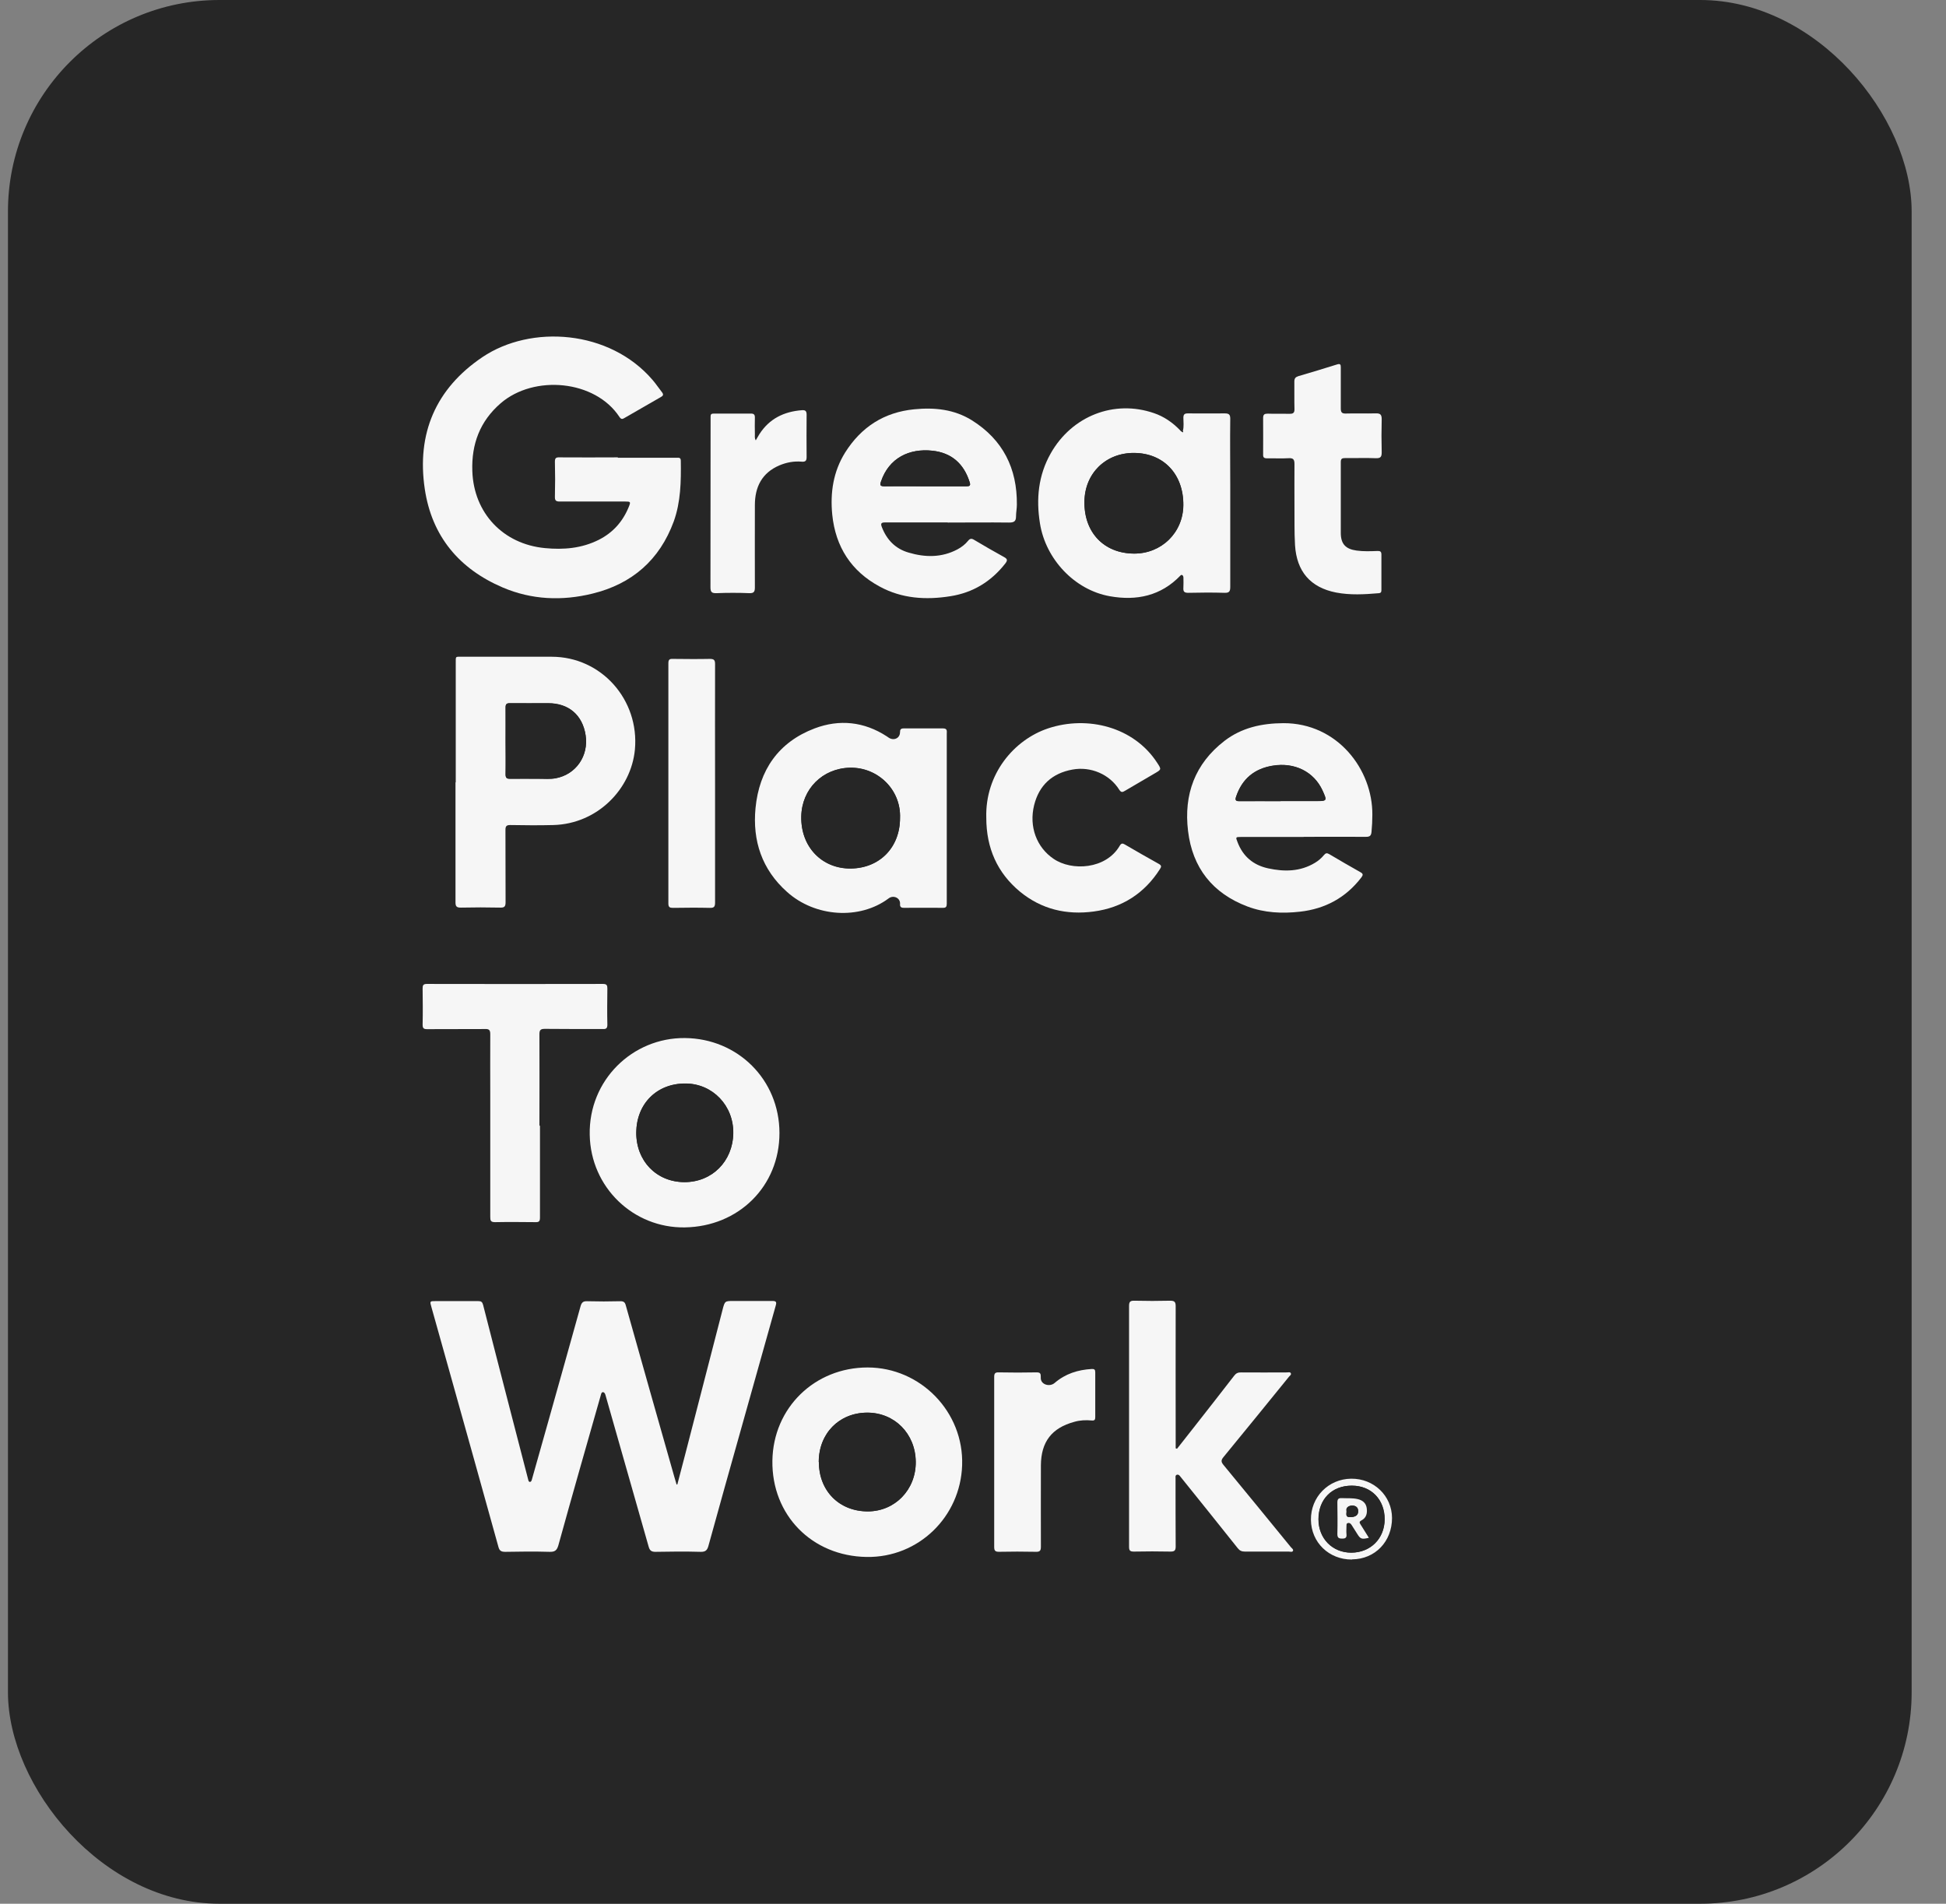 <?xml version="1.0" encoding="UTF-8"?> <svg xmlns="http://www.w3.org/2000/svg" width="46" height="45" viewBox="0 0 46 45" fill="none"><rect x="0" y="0" width="46" height="45" fill="#808080" stroke="none"/><rect x="0.188" width="45" height="45" rx="5" fill="#262626"></rect><path d="M16.013 35.081C16.013 35.08 16.013 35.079 16.014 35.078C16.078 34.828 16.145 34.582 16.209 34.332C16.501 33.205 16.79 32.078 17.082 30.951C17.134 30.752 17.137 30.752 17.343 30.752C17.648 30.752 17.949 30.752 18.254 30.752C18.341 30.752 18.363 30.771 18.338 30.858C18.058 31.85 17.782 32.839 17.503 33.831C17.249 34.733 16.996 35.632 16.748 36.534C16.72 36.64 16.681 36.685 16.562 36.682C16.206 36.672 15.85 36.675 15.493 36.682C15.397 36.682 15.358 36.65 15.333 36.56C14.995 35.372 14.658 34.184 14.318 32.996C14.315 32.986 14.312 32.976 14.309 32.965C14.288 32.897 14.225 32.884 14.209 32.954C13.869 34.146 13.528 35.337 13.198 36.531C13.162 36.653 13.111 36.685 12.992 36.682C12.642 36.672 12.295 36.675 11.945 36.682C11.856 36.682 11.807 36.663 11.782 36.566C11.4 35.192 11.018 33.818 10.632 32.444C10.488 31.927 10.343 31.413 10.199 30.9C10.157 30.755 10.157 30.755 10.302 30.755C10.636 30.755 10.969 30.755 11.303 30.755C11.374 30.755 11.4 30.774 11.419 30.842C11.637 31.693 11.856 32.547 12.077 33.398C12.215 33.931 12.353 34.463 12.491 34.996C12.507 35.047 12.554 35.037 12.569 34.986C12.703 34.507 12.838 34.031 12.973 33.555C13.223 32.662 13.477 31.767 13.724 30.874C13.75 30.787 13.785 30.755 13.878 30.758C14.142 30.765 14.405 30.765 14.665 30.758C14.745 30.758 14.774 30.784 14.793 30.858C15.172 32.21 15.557 33.561 15.94 34.91C15.955 34.967 15.973 35.025 15.991 35.083C15.993 35.089 15.998 35.093 16.005 35.092C16.005 35.092 16.005 35.092 16.006 35.092C16.011 35.091 16.013 35.086 16.013 35.081Z" fill="#F6F6F6"></path><path d="M14.605 10.816C14.604 10.819 14.606 10.821 14.609 10.821C15.069 10.821 15.527 10.821 15.988 10.821C16.036 10.821 16.093 10.805 16.093 10.892C16.1 11.377 16.093 11.861 15.927 12.324C15.593 13.235 14.941 13.804 14.003 14.032C13.287 14.208 12.568 14.179 11.884 13.887C10.854 13.447 10.208 12.677 10.041 11.559C9.846 10.25 10.298 9.187 11.403 8.442C12.552 7.668 14.411 7.793 15.429 8.985C15.506 9.074 15.573 9.177 15.647 9.27C15.692 9.328 15.676 9.357 15.615 9.389C15.332 9.55 15.05 9.713 14.767 9.877C14.716 9.909 14.684 9.919 14.642 9.855C14.068 8.981 12.623 8.85 11.833 9.534C11.345 9.957 11.143 10.497 11.165 11.133C11.197 12.125 11.891 12.863 12.883 12.956C13.323 12.998 13.75 12.963 14.154 12.76C14.491 12.59 14.723 12.327 14.864 11.98C14.912 11.861 14.905 11.855 14.78 11.855C14.263 11.855 13.746 11.855 13.23 11.855C13.14 11.855 13.114 11.829 13.117 11.739C13.124 11.466 13.124 11.19 13.117 10.917C13.117 10.834 13.136 10.808 13.223 10.811C13.684 10.815 14.141 10.812 14.602 10.811C14.604 10.811 14.606 10.814 14.605 10.816Z" fill="#F6F6F6"></path><path d="M10.77 18.494C10.771 18.495 10.773 18.494 10.773 18.492C10.773 17.556 10.773 16.62 10.773 15.684C10.773 15.495 10.76 15.527 10.937 15.524C11.637 15.524 12.34 15.524 13.04 15.524C14.218 15.524 15.117 16.545 15.008 17.72C14.918 18.657 14.118 19.473 13.085 19.502C12.744 19.511 12.404 19.508 12.06 19.502C11.971 19.502 11.948 19.531 11.948 19.617C11.951 20.186 11.948 20.757 11.951 21.325C11.951 21.422 11.929 21.457 11.826 21.454C11.515 21.447 11.203 21.447 10.892 21.454C10.789 21.454 10.767 21.422 10.767 21.325C10.767 20.383 10.767 19.441 10.767 18.495C10.767 18.493 10.769 18.492 10.77 18.494ZM11.951 17.517C11.951 17.781 11.954 18.041 11.951 18.304C11.951 18.391 11.98 18.413 12.06 18.41C12.285 18.407 12.51 18.41 12.735 18.41C12.87 18.41 13.004 18.423 13.139 18.397C13.614 18.307 13.916 17.867 13.842 17.379C13.768 16.904 13.441 16.625 12.96 16.625C12.654 16.625 12.353 16.625 12.048 16.625C11.974 16.625 11.951 16.647 11.951 16.721C11.954 16.988 11.951 17.254 11.951 17.521V17.517Z" fill="#F6F6F6"></path><path d="M27.96 10.184C27.96 10.185 27.96 10.185 27.961 10.184C27.989 10.082 27.973 9.977 27.973 9.875C27.973 9.795 28.002 9.772 28.076 9.772C28.368 9.772 28.66 9.775 28.952 9.772C29.049 9.772 29.081 9.798 29.081 9.897C29.074 10.421 29.081 10.947 29.081 11.47C29.081 12.273 29.081 13.076 29.081 13.875C29.081 13.981 29.055 14.017 28.943 14.013C28.657 14.004 28.374 14.007 28.089 14.013C27.989 14.013 27.967 13.981 27.973 13.891C27.978 13.812 27.975 13.731 27.974 13.652C27.973 13.606 27.938 13.57 27.906 13.602C27.443 14.087 26.865 14.206 26.236 14.094C25.398 13.946 24.717 13.214 24.583 12.373C24.489 11.791 24.544 11.236 24.836 10.719C25.337 9.83 26.339 9.441 27.279 9.766C27.514 9.846 27.713 9.984 27.886 10.161C27.897 10.171 27.906 10.187 27.92 10.196C27.933 10.204 27.955 10.222 27.965 10.21C27.966 10.21 27.966 10.209 27.966 10.209C27.966 10.209 27.967 10.209 27.967 10.209C27.969 10.205 27.964 10.194 27.961 10.184C27.96 10.184 27.96 10.184 27.96 10.184ZM26.811 10.706C26.14 10.7 25.642 11.188 25.636 11.859C25.626 12.588 26.095 13.079 26.804 13.085C27.453 13.092 27.967 12.591 27.973 11.942C27.979 11.214 27.511 10.713 26.814 10.706H26.811Z" fill="#F6F6F6"></path><path d="M20.996 17.429C21.118 17.52 21.275 17.457 21.275 17.305C21.275 17.244 21.295 17.218 21.359 17.218C21.67 17.218 21.982 17.218 22.293 17.218C22.399 17.218 22.38 17.285 22.38 17.346C22.38 18.496 22.38 19.648 22.38 20.798C22.38 20.984 22.38 21.173 22.38 21.36C22.38 21.43 22.364 21.462 22.287 21.459C21.979 21.456 21.674 21.459 21.365 21.459C21.298 21.459 21.272 21.436 21.275 21.369C21.276 21.366 21.276 21.363 21.276 21.36C21.279 21.219 21.113 21.151 21.003 21.238C20.319 21.748 19.269 21.68 18.604 21.083C18.01 20.554 17.785 19.873 17.859 19.102C17.946 18.203 18.402 17.542 19.256 17.218C19.843 16.996 20.428 17.057 20.964 17.407C20.975 17.414 20.985 17.422 20.996 17.429ZM21.275 19.334C21.301 18.666 20.749 18.13 20.087 18.146C19.442 18.162 18.954 18.65 18.941 19.295C18.925 20.024 19.439 20.538 20.116 20.528C20.794 20.518 21.275 20.03 21.275 19.334Z" fill="#F6F6F6"></path><path d="M22.402 12.351C22.403 12.35 22.403 12.349 22.402 12.349C21.909 12.349 21.416 12.349 20.922 12.349C20.829 12.349 20.813 12.375 20.845 12.458C20.961 12.76 21.166 12.972 21.478 13.062C21.869 13.178 22.261 13.184 22.634 12.985C22.73 12.934 22.817 12.866 22.884 12.783C22.926 12.731 22.964 12.722 23.025 12.76C23.26 12.901 23.497 13.036 23.735 13.168C23.818 13.213 23.818 13.248 23.764 13.319C23.43 13.746 23 14.009 22.467 14.093C21.886 14.186 21.317 14.15 20.794 13.865C20.12 13.502 19.75 12.924 19.673 12.166C19.622 11.646 19.696 11.148 19.978 10.696C20.357 10.095 20.897 9.745 21.609 9.675C22.091 9.627 22.556 9.675 22.974 9.935C23.706 10.394 24.046 11.071 24.037 11.929C24.037 12.022 24.017 12.115 24.017 12.208C24.017 12.33 23.963 12.352 23.85 12.352C23.367 12.346 22.886 12.352 22.403 12.352C22.402 12.352 22.402 12.351 22.402 12.351ZM21.863 11.495C22.191 11.495 22.515 11.495 22.842 11.495C22.922 11.495 22.948 11.479 22.919 11.393C22.781 10.959 22.489 10.702 22.04 10.654C21.497 10.596 21.015 10.824 20.826 11.38C20.797 11.466 20.803 11.495 20.906 11.495C21.224 11.489 21.542 11.495 21.863 11.495Z" fill="#F6F6F6"></path><path d="M30.814 19.783C30.813 19.784 30.811 19.784 30.81 19.784C30.316 19.784 29.822 19.784 29.329 19.784C29.207 19.784 29.207 19.788 29.252 19.903C29.38 20.243 29.624 20.449 29.977 20.526C30.359 20.609 30.735 20.606 31.085 20.394C31.165 20.346 31.236 20.285 31.297 20.211C31.335 20.166 31.364 20.157 31.419 20.189C31.663 20.333 31.91 20.478 32.157 20.616C32.228 20.654 32.221 20.686 32.18 20.741C31.814 21.219 31.326 21.483 30.732 21.55C30.311 21.598 29.89 21.579 29.489 21.428C28.664 21.117 28.186 20.513 28.083 19.64C27.98 18.782 28.244 18.054 28.943 17.514C29.351 17.2 29.826 17.097 30.337 17.094C31.615 17.09 32.449 18.189 32.44 19.261C32.44 19.396 32.433 19.531 32.42 19.666C32.411 19.755 32.379 19.781 32.289 19.781C31.798 19.778 31.308 19.781 30.817 19.781C30.816 19.781 30.815 19.782 30.814 19.783ZM30.273 18.938C30.273 18.937 30.273 18.937 30.274 18.937C30.55 18.937 30.829 18.937 31.104 18.937C31.371 18.937 31.374 18.937 31.262 18.686C31.059 18.243 30.603 18.015 30.086 18.102C29.65 18.172 29.361 18.416 29.22 18.834C29.194 18.911 29.207 18.94 29.293 18.94C29.62 18.937 29.944 18.94 30.271 18.94C30.272 18.94 30.273 18.939 30.273 18.938Z" fill="#F6F6F6"></path><path d="M27.824 34.246C27.823 34.246 27.823 34.245 27.823 34.245C27.968 34.059 28.115 33.877 28.259 33.691C28.564 33.302 28.869 32.913 29.171 32.522C29.216 32.461 29.264 32.438 29.341 32.441C29.701 32.445 30.061 32.441 30.42 32.441C30.452 32.441 30.497 32.425 30.513 32.461C30.529 32.496 30.488 32.519 30.468 32.544C29.955 33.177 29.438 33.812 28.921 34.442C28.86 34.516 28.863 34.557 28.921 34.628C29.454 35.273 29.98 35.919 30.51 36.567C30.533 36.596 30.578 36.622 30.565 36.657C30.549 36.696 30.497 36.676 30.462 36.676C30.118 36.676 29.772 36.676 29.428 36.676C29.354 36.676 29.306 36.657 29.258 36.596C28.802 36.025 28.346 35.453 27.887 34.885C27.852 34.839 27.784 34.853 27.787 34.91C27.787 34.92 27.788 34.93 27.788 34.939C27.788 35.479 27.788 36.018 27.791 36.557C27.791 36.654 27.759 36.676 27.669 36.676C27.38 36.67 27.091 36.67 26.802 36.676C26.712 36.676 26.689 36.651 26.689 36.564C26.689 35.463 26.689 34.358 26.689 33.257C26.689 32.461 26.689 31.668 26.689 30.872C26.689 30.772 26.715 30.743 26.815 30.746C27.097 30.753 27.377 30.753 27.659 30.746C27.765 30.746 27.791 30.775 27.791 30.878C27.788 31.912 27.791 32.949 27.791 33.983C27.791 34.064 27.791 34.149 27.791 34.231C27.791 34.234 27.793 34.236 27.796 34.237C27.806 34.238 27.816 34.242 27.824 34.245C27.824 34.245 27.824 34.246 27.824 34.246Z" fill="#F6F6F6"></path><path d="M20.486 36.803C19.192 36.784 18.239 35.811 18.258 34.527C18.277 33.275 19.26 32.324 20.509 32.324C21.758 32.324 22.788 33.374 22.743 34.639C22.702 35.853 21.713 36.822 20.486 36.803ZM19.355 34.56C19.356 34.561 19.356 34.563 19.356 34.564C19.357 35.244 19.838 35.727 20.512 35.727C21.154 35.727 21.652 35.214 21.645 34.556C21.639 33.891 21.144 33.393 20.499 33.393C19.835 33.393 19.354 33.887 19.353 34.556C19.353 34.558 19.354 34.559 19.355 34.56Z" fill="#F6F6F6"></path><path d="M18.425 26.778C18.428 28.04 17.459 28.994 16.187 29.013C14.977 29.032 13.962 28.072 13.94 26.823C13.914 25.529 14.954 24.527 16.187 24.537C17.439 24.547 18.422 25.52 18.425 26.778ZM15.041 26.769C15.035 27.443 15.52 27.94 16.178 27.944C16.829 27.944 17.321 27.456 17.334 26.791C17.346 26.136 16.849 25.616 16.207 25.613C15.529 25.61 15.048 26.088 15.041 26.769Z" fill="#F6F6F6"></path><path d="M12.758 26.608C12.762 26.609 12.764 26.612 12.764 26.616C12.764 27.337 12.764 28.06 12.764 28.78C12.764 28.864 12.745 28.892 12.658 28.889C12.34 28.886 12.019 28.883 11.701 28.889C11.599 28.889 11.589 28.851 11.589 28.764C11.589 27.82 11.589 26.873 11.589 25.929C11.589 25.435 11.586 24.94 11.589 24.446C11.589 24.343 11.557 24.32 11.461 24.324C11.008 24.327 10.552 24.324 10.099 24.327C10.016 24.327 9.99 24.308 9.99 24.221C9.997 23.935 9.993 23.653 9.99 23.367C9.99 23.29 10.003 23.258 10.093 23.258C11.48 23.261 12.867 23.261 14.254 23.258C14.344 23.258 14.357 23.293 14.357 23.367C14.354 23.653 14.35 23.939 14.357 24.221C14.357 24.311 14.325 24.327 14.248 24.324C13.792 24.324 13.332 24.324 12.877 24.32C12.774 24.32 12.751 24.353 12.751 24.446C12.755 25.163 12.751 25.88 12.751 26.6C12.751 26.604 12.754 26.607 12.758 26.608Z" fill="#F6F6F6"></path><path d="M23.314 19.328C23.285 18.3 23.966 17.485 24.782 17.215C25.709 16.91 26.801 17.18 27.353 18.03C27.456 18.188 27.456 18.188 27.296 18.281C27.061 18.419 26.824 18.557 26.589 18.695C26.535 18.727 26.503 18.737 26.458 18.669C26.23 18.303 25.783 18.111 25.35 18.191C24.872 18.278 24.563 18.56 24.445 19.032C24.319 19.543 24.506 20.031 24.904 20.3C25.334 20.596 26.146 20.551 26.47 19.989C26.506 19.931 26.535 19.931 26.586 19.96C26.856 20.117 27.122 20.271 27.395 20.422C27.462 20.461 27.453 20.49 27.418 20.544C27.052 21.119 26.525 21.456 25.854 21.546C25.212 21.633 24.618 21.495 24.107 21.074C23.578 20.634 23.314 20.053 23.314 19.328Z" fill="#F6F6F6"></path><path d="M30.599 12.016C30.599 11.595 30.596 11.28 30.599 10.966C30.599 10.853 30.564 10.825 30.458 10.831C30.291 10.841 30.121 10.831 29.951 10.834C29.874 10.834 29.855 10.809 29.858 10.738C29.858 10.452 29.861 10.17 29.858 9.884C29.858 9.794 29.89 9.778 29.97 9.778C30.137 9.784 30.307 9.778 30.477 9.781C30.567 9.784 30.603 9.762 30.599 9.662C30.593 9.45 30.599 9.235 30.596 9.02C30.596 8.946 30.622 8.914 30.689 8.892C30.994 8.802 31.299 8.712 31.601 8.616C31.688 8.587 31.694 8.622 31.694 8.689C31.694 9.011 31.694 9.335 31.694 9.656C31.694 9.749 31.723 9.778 31.813 9.775C32.047 9.768 32.285 9.778 32.523 9.771C32.635 9.768 32.661 9.807 32.661 9.913C32.654 10.17 32.654 10.43 32.661 10.69C32.661 10.796 32.638 10.834 32.526 10.831C32.282 10.821 32.038 10.831 31.794 10.828C31.723 10.828 31.694 10.844 31.694 10.921C31.694 11.479 31.694 12.038 31.694 12.597C31.694 12.86 31.81 12.979 32.067 13.014C32.23 13.037 32.397 13.03 32.561 13.024C32.629 13.021 32.654 13.04 32.654 13.111C32.654 13.387 32.654 13.666 32.654 13.942C32.654 13.987 32.648 14.019 32.59 14.022C32.253 14.051 31.916 14.07 31.582 14.006C30.975 13.887 30.651 13.509 30.612 12.886C30.593 12.562 30.603 12.234 30.599 12.012V12.016Z" fill="#F6F6F6"></path><path d="M16.903 18.522C16.903 19.459 16.903 20.397 16.903 21.334C16.903 21.434 16.878 21.463 16.778 21.46C16.489 21.453 16.2 21.456 15.911 21.46C15.834 21.46 15.799 21.447 15.799 21.357C15.799 19.463 15.799 17.572 15.799 15.677C15.799 15.587 15.831 15.571 15.911 15.575C16.2 15.578 16.489 15.581 16.778 15.575C16.881 15.575 16.903 15.604 16.903 15.7C16.9 16.64 16.903 17.581 16.903 18.522Z" fill="#F6F6F6"></path><path d="M24.602 32.572C24.6 32.729 24.811 32.792 24.93 32.69C25.183 32.472 25.479 32.379 25.806 32.36C25.87 32.356 25.89 32.376 25.89 32.44C25.89 32.793 25.89 33.146 25.89 33.496C25.89 33.56 25.874 33.583 25.806 33.577C25.668 33.564 25.53 33.57 25.395 33.609C24.862 33.753 24.609 34.081 24.605 34.636C24.605 35.278 24.602 35.917 24.605 36.559C24.605 36.659 24.58 36.684 24.48 36.681C24.191 36.675 23.902 36.675 23.613 36.681C23.523 36.681 23.501 36.652 23.501 36.566C23.501 35.227 23.501 33.888 23.501 32.549C23.501 32.469 23.52 32.437 23.607 32.44C23.905 32.446 24.207 32.446 24.506 32.44C24.593 32.44 24.602 32.472 24.602 32.546C24.602 32.555 24.602 32.563 24.602 32.572Z" fill="#F6F6F6"></path><path d="M17.865 10.412C17.864 10.412 17.863 10.411 17.864 10.411C17.896 10.357 17.921 10.309 17.95 10.264C18.184 9.898 18.531 9.728 18.958 9.696C19.041 9.69 19.067 9.719 19.067 9.802C19.064 10.136 19.064 10.47 19.067 10.804C19.067 10.894 19.038 10.919 18.951 10.913C18.768 10.897 18.595 10.929 18.425 11C18.011 11.176 17.844 11.51 17.844 11.94C17.844 12.589 17.841 13.238 17.844 13.886C17.844 13.986 17.821 14.024 17.715 14.021C17.459 14.011 17.198 14.011 16.938 14.021C16.826 14.024 16.794 13.998 16.794 13.88C16.797 12.605 16.794 11.33 16.797 10.056C16.797 9.988 16.797 9.921 16.797 9.853C16.794 9.792 16.816 9.776 16.874 9.776C17.166 9.776 17.459 9.776 17.751 9.776C17.818 9.776 17.844 9.799 17.844 9.866C17.841 9.998 17.841 10.13 17.844 10.261C17.844 10.306 17.834 10.357 17.866 10.411C17.866 10.411 17.865 10.412 17.865 10.412Z" fill="#F6F6F6"></path><path d="M31.958 36.862C31.958 36.863 31.957 36.864 31.956 36.864C31.415 36.866 30.995 36.462 30.988 35.926C30.982 35.387 31.399 34.96 31.939 34.953C32.475 34.947 32.902 35.358 32.905 35.881C32.905 36.439 32.505 36.856 31.96 36.86C31.959 36.86 31.958 36.861 31.958 36.862ZM31.955 35.117C31.489 35.117 31.171 35.438 31.168 35.91C31.168 36.363 31.496 36.7 31.942 36.7C32.395 36.7 32.728 36.369 32.732 35.913C32.732 35.444 32.414 35.117 31.958 35.117H31.955Z" fill="#F6F6F6"></path><path d="M11.952 17.517C11.952 17.25 11.952 16.984 11.952 16.717C11.952 16.644 11.975 16.621 12.049 16.621C12.354 16.624 12.655 16.621 12.96 16.621C13.442 16.621 13.77 16.9 13.843 17.376C13.921 17.864 13.619 18.303 13.14 18.393C13.005 18.419 12.871 18.403 12.736 18.406C12.511 18.406 12.286 18.406 12.062 18.406C11.981 18.406 11.949 18.387 11.952 18.3C11.959 18.037 11.952 17.777 11.952 17.514V17.517Z" fill="#262626"></path><path d="M26.811 10.707C27.508 10.713 27.98 11.214 27.97 11.943C27.964 12.592 27.453 13.089 26.802 13.086C26.095 13.08 25.623 12.585 25.633 11.86C25.639 11.189 26.137 10.704 26.808 10.707H26.811Z" fill="#262626"></path><path d="M27.95 10.204C27.954 10.197 27.966 10.199 27.968 10.206C27.968 10.21 27.968 10.212 27.968 10.213C27.959 10.222 27.953 10.22 27.949 10.21C27.948 10.208 27.949 10.206 27.95 10.204Z" fill="#262626"></path><path d="M21.275 19.337C21.275 20.03 20.797 20.521 20.116 20.531C19.438 20.541 18.925 20.027 18.941 19.298C18.954 18.653 19.442 18.165 20.087 18.149C20.748 18.133 21.301 18.669 21.275 19.337Z" fill="#262626"></path><path d="M21.863 11.495C21.546 11.495 21.228 11.492 20.907 11.495C20.804 11.495 20.797 11.466 20.826 11.38C21.013 10.824 21.494 10.593 22.04 10.654C22.493 10.702 22.782 10.959 22.92 11.393C22.949 11.479 22.923 11.495 22.843 11.495C22.515 11.495 22.191 11.495 21.863 11.495Z" fill="#262626"></path><path d="M30.272 18.934C30.272 18.934 30.271 18.935 30.27 18.935C29.943 18.935 29.62 18.935 29.293 18.935C29.206 18.935 29.193 18.906 29.219 18.829C29.36 18.409 29.649 18.168 30.086 18.097C30.599 18.014 31.055 18.238 31.261 18.682C31.373 18.929 31.373 18.932 31.103 18.932C30.828 18.932 30.549 18.932 30.273 18.932C30.273 18.932 30.272 18.933 30.272 18.934Z" fill="#262626"></path><path d="M19.357 34.558C19.356 34.557 19.355 34.555 19.355 34.554C19.357 33.881 19.838 33.394 20.502 33.391C21.147 33.391 21.641 33.888 21.648 34.553C21.654 35.211 21.157 35.725 20.515 35.725C19.841 35.725 19.36 35.241 19.359 34.562C19.359 34.56 19.358 34.559 19.357 34.558Z" fill="#262626"></path><path d="M15.04 26.767C15.046 26.087 15.528 25.605 16.206 25.611C16.845 25.615 17.342 26.138 17.332 26.79C17.32 27.454 16.828 27.945 16.177 27.942C15.515 27.942 15.034 27.438 15.04 26.767Z" fill="#262626"></path><path d="M31.955 35.119C32.411 35.119 32.732 35.45 32.729 35.915C32.729 36.371 32.395 36.702 31.939 36.702C31.492 36.702 31.165 36.365 31.165 35.912C31.165 35.437 31.486 35.116 31.952 35.119H31.955ZM32.363 36.352C32.363 36.352 32.362 36.352 32.362 36.352C32.295 36.242 32.231 36.14 32.167 36.037C32.141 35.996 32.131 35.97 32.189 35.944C32.308 35.883 32.327 35.774 32.314 35.655C32.298 35.533 32.215 35.466 32.099 35.44C31.974 35.411 31.846 35.424 31.721 35.418C31.64 35.414 31.618 35.447 31.621 35.524C31.624 35.771 31.627 36.018 31.621 36.265C31.621 36.349 31.647 36.374 31.73 36.374C31.817 36.374 31.846 36.349 31.836 36.265C31.83 36.208 31.836 36.147 31.836 36.086C31.836 36.057 31.826 36.021 31.865 36.008C31.907 35.996 31.936 36.015 31.958 36.053C32 36.121 32.041 36.185 32.083 36.252C32.166 36.386 32.192 36.397 32.363 36.357C32.365 36.356 32.365 36.353 32.363 36.352Z" fill="#262626"></path><path d="M32.355 36.347C32.358 36.348 32.357 36.351 32.355 36.351C32.181 36.391 32.158 36.38 32.076 36.247C32.034 36.18 31.992 36.115 31.95 36.048C31.928 36.013 31.899 35.99 31.857 36.003C31.819 36.016 31.832 36.051 31.828 36.08C31.828 36.141 31.822 36.199 31.828 36.26C31.838 36.343 31.809 36.372 31.722 36.369C31.639 36.369 31.613 36.343 31.613 36.26C31.62 36.013 31.616 35.766 31.613 35.518C31.613 35.441 31.633 35.409 31.713 35.412C31.841 35.419 31.966 35.406 32.092 35.435C32.207 35.461 32.291 35.528 32.307 35.65C32.323 35.769 32.3 35.878 32.182 35.939C32.127 35.968 32.133 35.993 32.159 36.032C32.223 36.131 32.284 36.234 32.355 36.346C32.355 36.346 32.355 36.347 32.355 36.347ZM32.095 35.661C32.047 35.542 31.803 35.578 31.828 35.705C31.838 35.766 31.783 35.865 31.918 35.862C32.04 35.862 32.108 35.814 32.105 35.721C32.105 35.697 32.101 35.677 32.095 35.661Z" fill="#F6F6F6"></path><path d="M31.828 35.704C31.808 35.578 32.045 35.543 32.093 35.661C32.1 35.677 32.104 35.697 32.105 35.72C32.105 35.817 32.04 35.858 31.918 35.862C31.784 35.865 31.841 35.765 31.828 35.704Z" fill="#262626"></path></svg> 